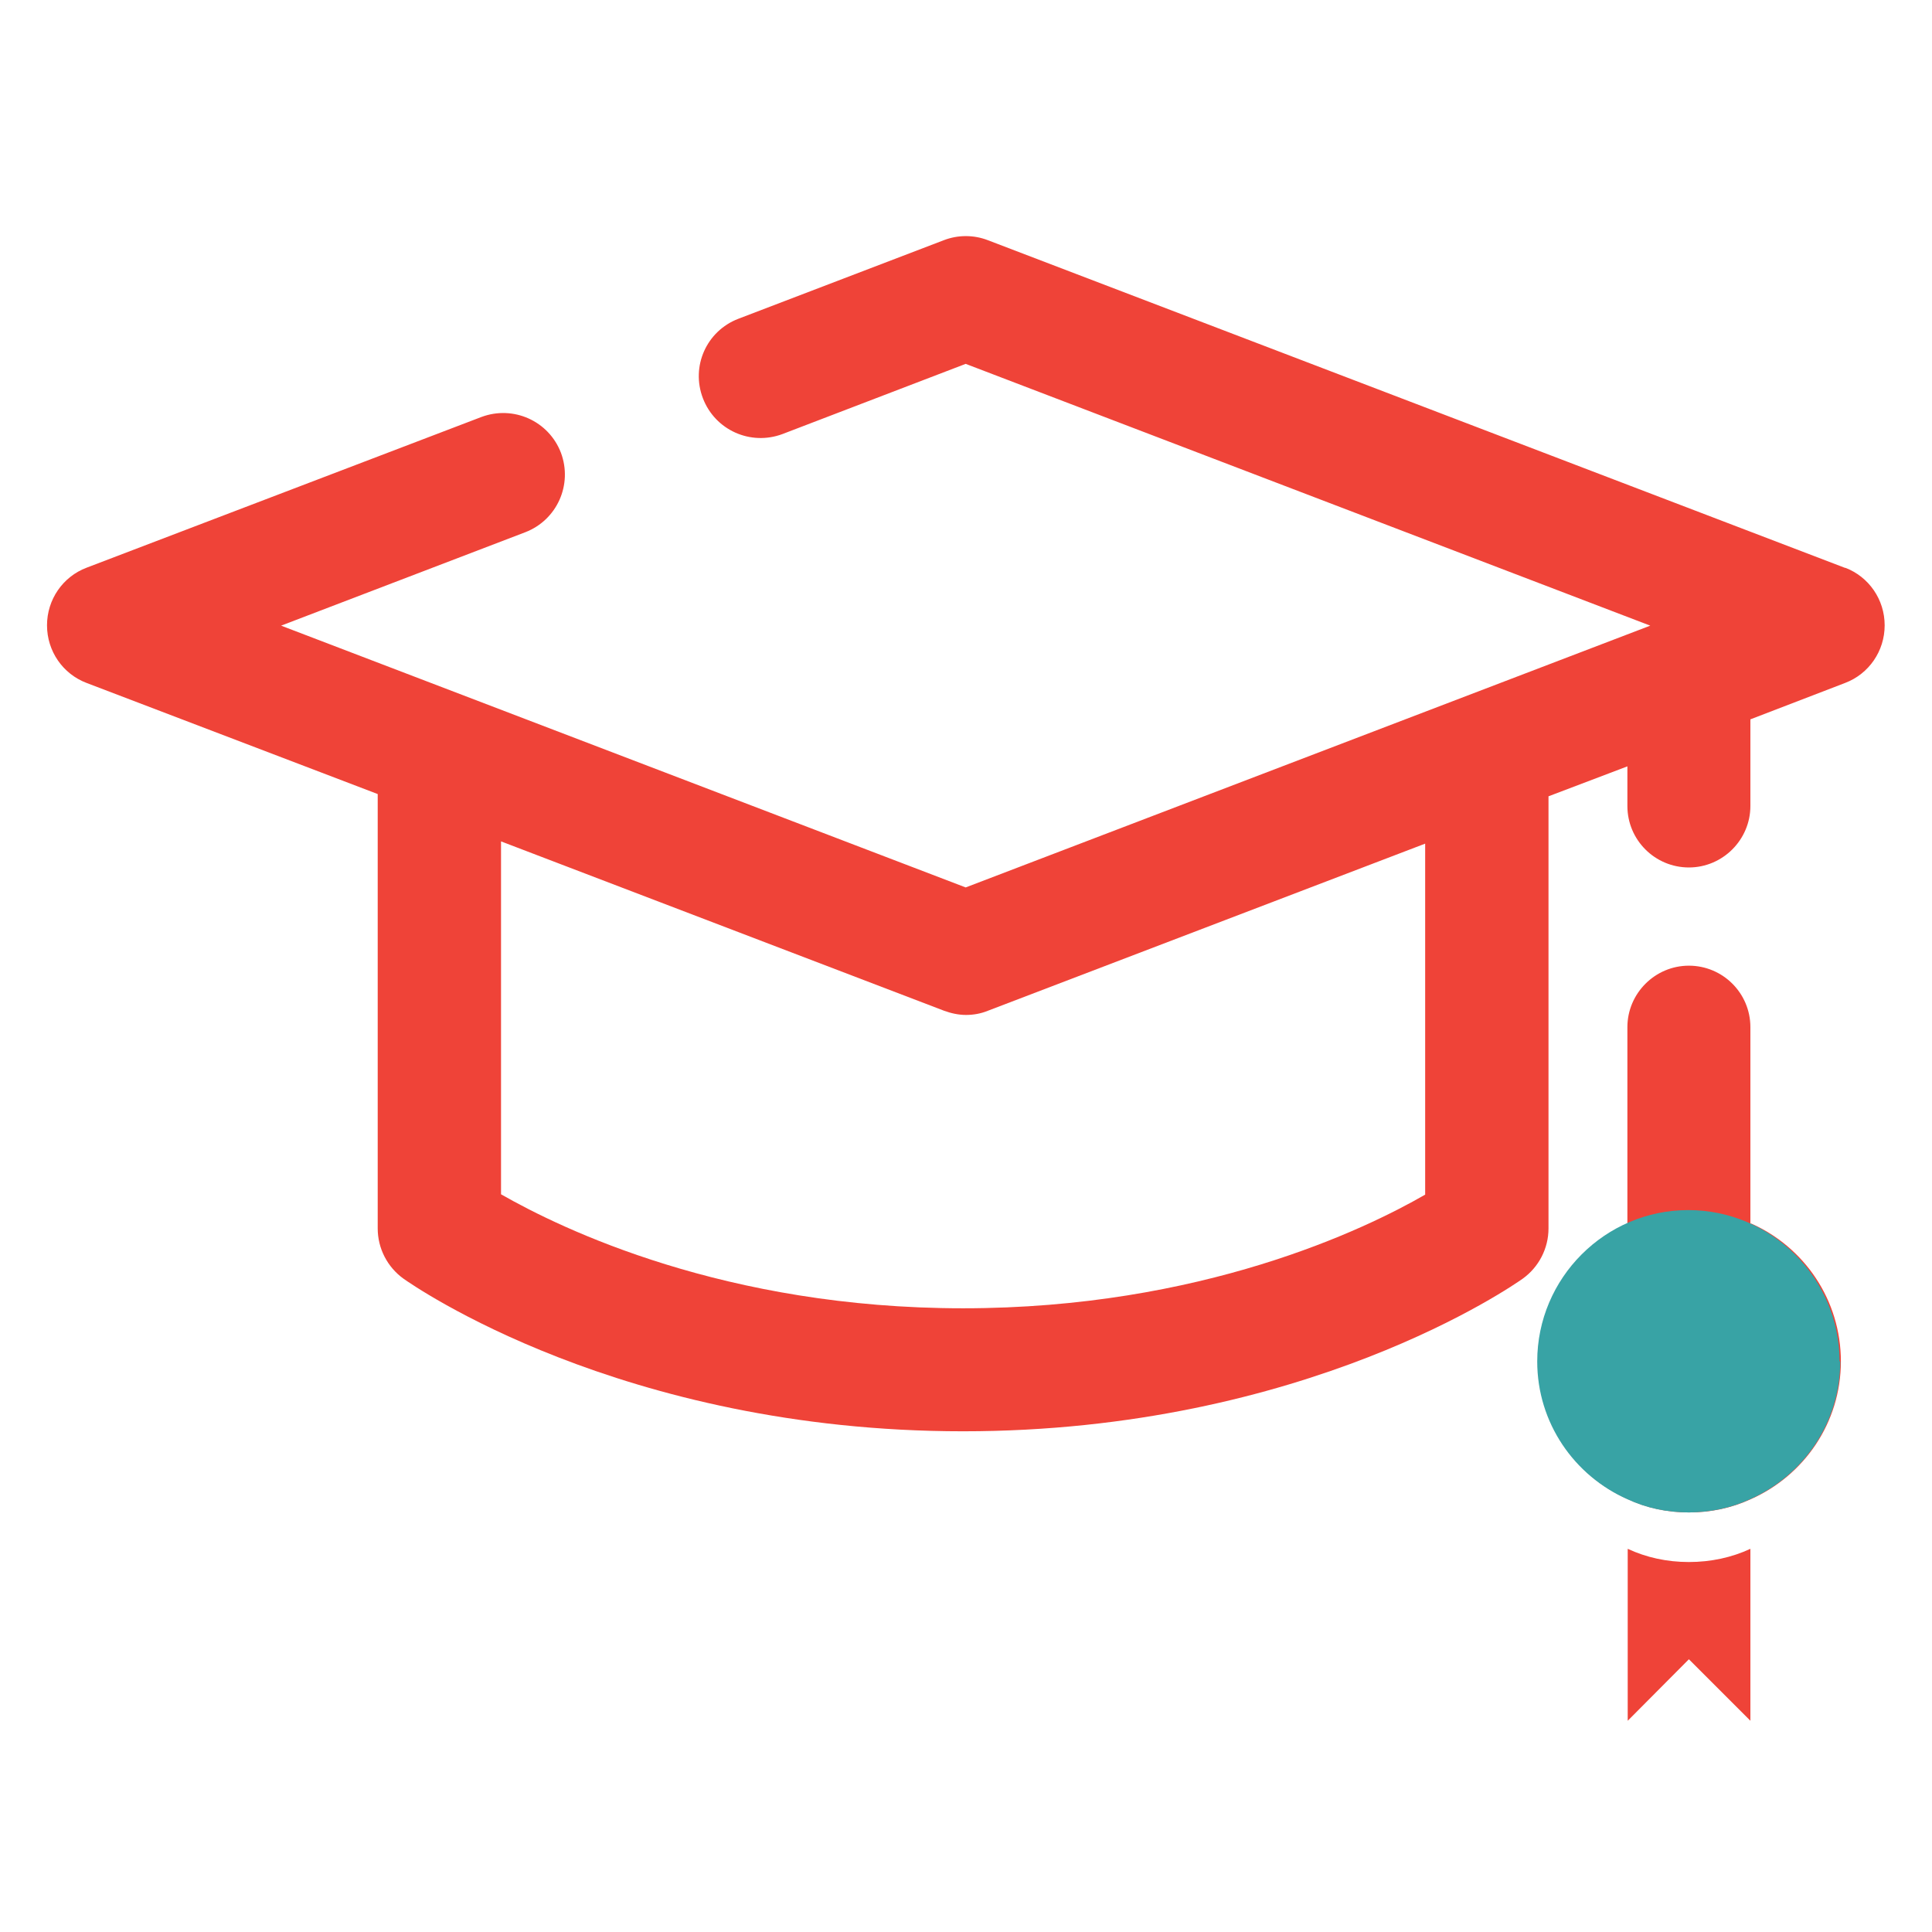 <?xml version="1.0" encoding="UTF-8"?>
<svg id="Dimensions" xmlns="http://www.w3.org/2000/svg" viewBox="0 0 60 60">
  <defs>
    <style>
      .cls-1 {
        fill: #38a3a5;
      }

      .cls-2 {
        fill: #ef4338;
      }
    </style>
  </defs>
  <path class="cls-2" d="M50.55,48.1v5.34l1.9-1.91,1.91,1.91v-5.34c-.58.27-1.23.41-1.91.41s-1.32-.14-1.9-.41Z"/>
  <path class="cls-2" d="M54.36,38v-6.1c0-1.06-.86-1.91-1.91-1.91s-1.91.86-1.91,1.91v6.1c-1.63.73-2.78,2.37-2.78,4.28s1.15,3.55,2.8,4.28c.57.27,1.22.41,1.9.41s1.32-.14,1.91-.41c1.65-.73,2.8-2.37,2.8-4.28s-1.14-3.55-2.78-4.28Z"/>
  <path class="cls-2" d="M57.31,17.64L30.68,7.46c-.44-.17-.93-.17-1.37,0l-6.38,2.44c-.99.38-1.48,1.48-1.1,2.47.38.99,1.48,1.48,2.47,1.11l5.69-2.18,21.26,8.13-21.26,8.13-21.26-8.13,7.58-2.9c.99-.38,1.48-1.48,1.11-2.47-.38-.99-1.48-1.48-2.47-1.11l-12.26,4.68c-.74.28-1.23.99-1.23,1.79s.49,1.51,1.23,1.79l9.04,3.45v13.49c0,.62.3,1.2.8,1.56.27.19,6.75,4.74,17.38,4.74s17.11-4.55,17.38-4.74c.5-.36.8-.94.8-1.56v-13.42l2.45-.93v1.23c0,1.06.86,1.91,1.91,1.91s1.91-.86,1.91-1.91v-2.69l2.94-1.13c.74-.28,1.23-.99,1.23-1.79s-.49-1.51-1.23-1.79ZM44.26,37.1c-1.87,1.08-6.96,3.53-14.35,3.53s-12.46-2.46-14.35-3.54v-10.96l13.76,5.26c.22.08.45.13.68.13s.46-.04.68-.13l13.58-5.19v10.89Z"/>
  <path class="cls-1" d="M57.15,42.28c0,1.91-1.15,3.55-2.8,4.28-.58.27-1.23.41-1.91.41s-1.32-.14-1.9-.41c-1.65-.73-2.8-2.37-2.8-4.28,0-2.59,2.11-4.7,4.69-4.7s4.7,2.11,4.7,4.7Z"/>
</svg>